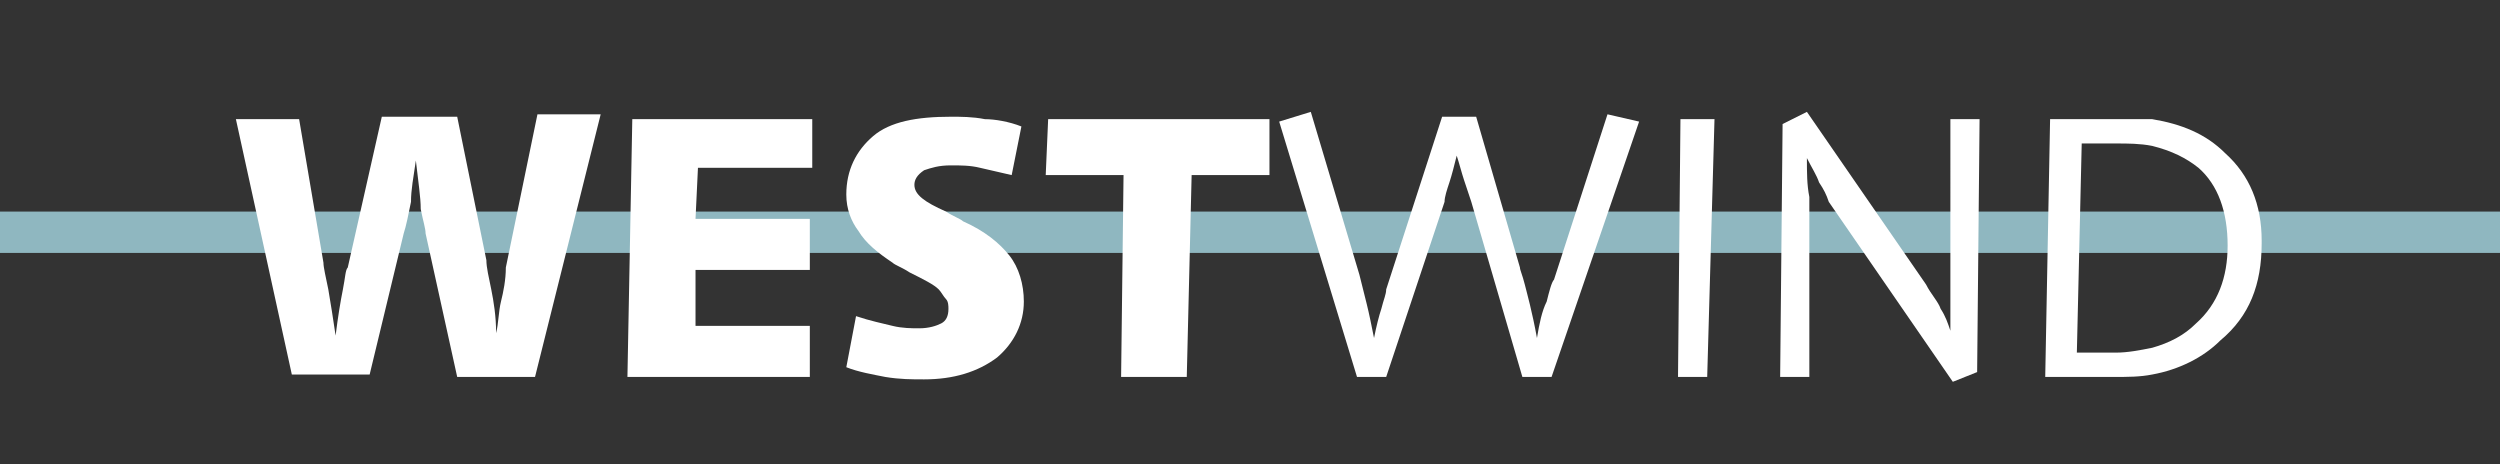 <?xml version="1.0" encoding="utf-8"?>
<!-- Generator: Adobe Illustrator 23.0.1, SVG Export Plug-In . SVG Version: 6.00 Build 0)  -->
<svg version="1.1" id="Layer_1" xmlns="http://www.w3.org/2000/svg" xmlns:xlink="http://www.w3.org/1999/xlink" x="0px" y="0px"
	 width="102.8px" height="19.1px" viewBox="0 0 102.8 19.1" style="enable-background:new 0 0 102.8 19.1;" xml:space="preserve">
<rect x="0" y="0" width="102.8" height="19.1" fill="#333333" stroke="none"/>
<style type="text/css">
	.st0{fill:#8FB7C0;}
	.st1{fill:#FFFFFF;}
</style>
<rect x="-0.1" y="8.7" class="st0" width="103.4" height="1.7"/>
<g>
	<path class="st1" d="M88.5,6c0.8,0.2,1.4,0.5,1.9,0.9c0.8,0.7,1.2,1.8,1.2,3.2c0,1.3-0.4,2.4-1.3,3.2c-0.5,0.5-1.1,0.8-1.8,1
		c-0.5,0.1-1,0.2-1.5,0.2h-1.6l0.2-8.6h1.4C87.5,5.9,88,5.9,88.5,6 M93,10V9.9c0-1.5-0.5-2.7-1.5-3.6c-0.8-0.8-1.8-1.2-3-1.4
		c-0.3,0-0.6,0-0.9,0h-3.3l-0.2,10.6h2.8c0.6,0,1.1,0,1.6-0.1c1.1-0.2,2.1-0.7,2.8-1.4C92.5,13,93,11.7,93,10"/>
	<path class="st1" d="M74.3,4.6l4.9,7.1c0.2,0.4,0.5,0.7,0.6,1c0.2,0.3,0.3,0.6,0.4,0.9c0-0.3,0-0.6,0-1c0-0.3,0-0.7,0-1.1V4.9h1.2
		l-0.1,10.4l-1,0.4l-5.1-7.4C75.1,8,75,7.8,74.8,7.5c-0.1-0.3-0.3-0.6-0.5-1c0,0.6,0,1.1,0.1,1.6c0,0.5,0,0.8,0,1.1l0,6.3h-1.2
		l0.1-10.4L74.3,4.6z"/>
	<polygon class="st1" points="69.1,4.9 70.5,4.9 70.2,15.5 69,15.5 	"/>
	<path class="st1" d="M66.1,4.7L67.4,5l-3.6,10.5h-1.2l-2.1-7.2c-0.1-0.3-0.2-0.6-0.3-0.9c-0.1-0.3-0.2-0.7-0.3-1
		c-0.1,0.4-0.2,0.8-0.3,1.1c-0.1,0.3-0.2,0.6-0.2,0.8L57,15.5h-1.2L52.6,5l1.3-0.4l2,6.7c0.1,0.4,0.2,0.8,0.3,1.2
		c0.1,0.4,0.2,0.9,0.3,1.4c0.1-0.5,0.2-0.9,0.3-1.2c0.1-0.4,0.2-0.6,0.2-0.8l2.3-7.1h1.4l1.8,6.2c0,0.1,0.1,0.3,0.2,0.7
		c0.1,0.4,0.3,1.1,0.5,2.2c0.1-0.6,0.2-1.1,0.4-1.5c0.1-0.4,0.2-0.8,0.3-0.9L66.1,4.7z"/>
	<polygon class="st1" points="43.1,4.9 52.2,4.9 52.2,7.2 49,7.2 48.8,15.5 46.1,15.5 46.2,7.2 43,7.2 	"/>
	<path class="st1" d="M42,5.2l-0.4,2c-0.4-0.1-0.9-0.2-1.3-0.3c-0.4-0.1-0.8-0.1-1.2-0.1c-0.5,0-0.8,0.1-1.1,0.2
		c-0.3,0.2-0.4,0.4-0.4,0.6c0,0.4,0.4,0.7,1.3,1.1c0.3,0.2,0.6,0.3,0.7,0.4c0.9,0.4,1.5,0.9,1.9,1.4c0.4,0.5,0.6,1.2,0.6,1.9
		c0,0.9-0.4,1.7-1.1,2.3c-0.8,0.6-1.8,0.9-3,0.9c-0.5,0-1,0-1.6-0.1c-0.5-0.1-1.1-0.2-1.6-0.4l0.4-2.1c0.6,0.2,1.1,0.3,1.5,0.4
		c0.4,0.1,0.8,0.1,1.1,0.1c0.4,0,0.7-0.1,0.9-0.2c0.2-0.1,0.3-0.3,0.3-0.6c0-0.1,0-0.3-0.1-0.4c-0.1-0.1-0.2-0.3-0.3-0.4
		c-0.2-0.2-0.6-0.4-1.2-0.7c-0.3-0.2-0.6-0.3-0.7-0.4c-0.6-0.4-1.1-0.8-1.4-1.3C35,9.1,34.8,8.6,34.8,8c0-1,0.4-1.8,1.1-2.4
		c0.7-0.6,1.8-0.8,3.2-0.8c0.4,0,0.9,0,1.4,0.1C40.9,4.9,41.5,5,42,5.2"/>
	<path class="st1" d="M9.7,4.9h2.6l1,5.9c0,0.2,0.1,0.6,0.2,1.1c0.1,0.6,0.2,1.2,0.3,1.9c0.1-0.8,0.2-1.4,0.3-1.9
		c0.1-0.5,0.1-0.8,0.2-0.9l1.4-6.2h3.1l1.2,5.9c0,0.3,0.1,0.7,0.2,1.2c0.1,0.5,0.2,1.1,0.2,1.8c0.1-0.4,0.1-0.9,0.2-1.3
		c0.1-0.4,0.2-0.9,0.2-1.4l1.3-6.3h2.6L22,15.5h-3.2l-1.3-5.9c0-0.2-0.1-0.5-0.2-1c0-0.5-0.1-1.1-0.2-2c-0.1,0.7-0.2,1.2-0.2,1.7
		c-0.1,0.5-0.2,1-0.3,1.3l-1.4,5.8H12L9.7,4.9z"/>
	<polygon class="st1" points="26,4.9 33.4,4.9 33.4,6.9 28.7,6.9 28.6,9 33.3,9 33.3,11.1 28.6,11.1 28.6,13.4 33.3,13.4 33.3,15.5 
		25.8,15.5 	"/>
</g>
</svg>
